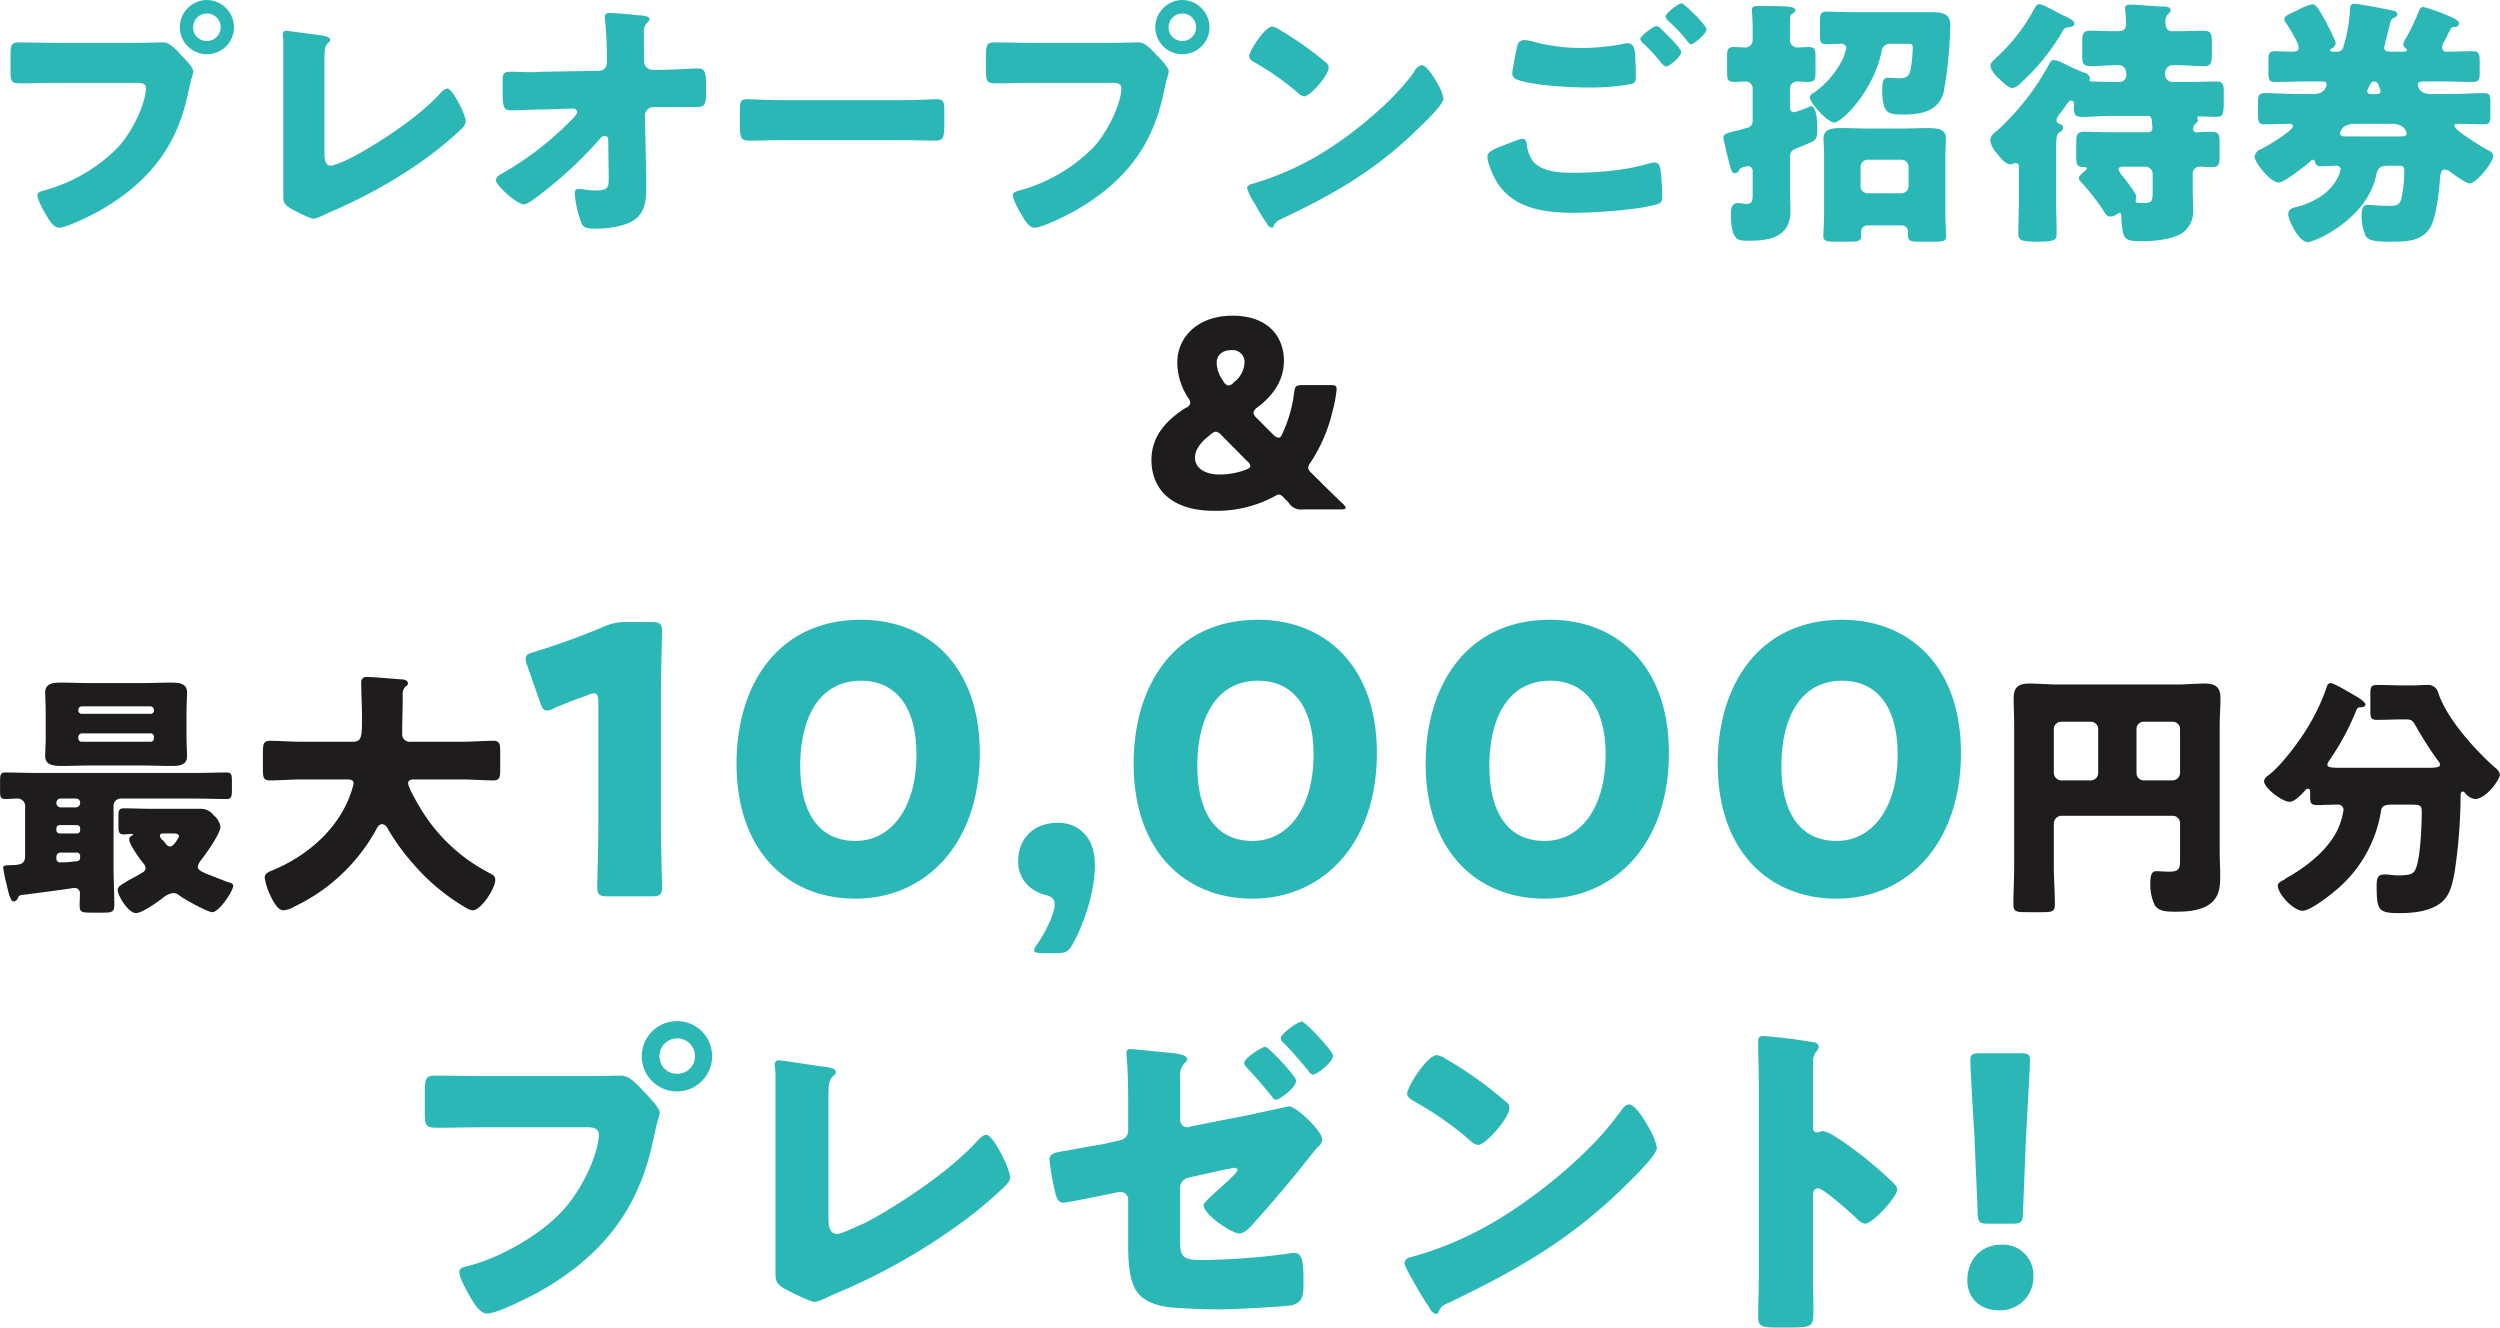 <svg id="copy.svg" xmlns="http://www.w3.org/2000/svg" width="536.906" height="285.1" viewBox="0 0 536.906 285.1">
  <defs>
    <style>
      .cls-1 {
        fill: #1e1c1c;
      }

      .cls-1, .cls-2 {
        fill-rule: evenodd;
      }

      .cls-2 {
        fill: #2cb7b7;
      }
    </style>
  </defs>
  <path id="最大10_000円分_プレゼント_" data-name="最大10,000円分 プレゼント！" class="cls-1" d="M122.724,10461.4a0.7,0.7,0,0,1,.672.8v0.2c0,0.7-.336.9-1.232,0.9a17.132,17.132,0,0,1-2.632.2H119.2a0.784,0.784,0,0,1-.9-0.8v-0.4a0.89,0.89,0,0,1,.9-0.9h3.528Zm0-5.9a0.666,0.666,0,0,1,.672.7v0.4a0.666,0.666,0,0,1-.672.7h-3.7a0.712,0.712,0,0,1-.728-0.7v-0.4a0.712,0.712,0,0,1,.728-0.7h3.7Zm-0.224-5.7a0.857,0.857,0,0,1,.9.9v0.1a0.96,0.96,0,0,1-.9.9h-3.3a0.96,0.96,0,0,1-.9-0.9v-0.1a0.89,0.89,0,0,1,.9-0.9h3.3Zm25.708,0c2.24,0,4.424.1,6.609,0.1,1.12,0,1.176-.6,1.176-2.1v-1.6c0-1.5-.056-2-1.12-2-2.241,0-4.425.1-6.665,0.1H113.987c-2.24,0-4.424-.1-6.665-0.1-1.008,0-1.12.5-1.12,1.9v2.1c0,1.2.112,1.7,1.12,1.7,0.9,0,1.792-.1,2.689-0.1a1.632,1.632,0,0,1,1.568,1.9v10.4c0,1.7-.9,1.9-2.633,2-1.68,0-2.072.1-2.072,0.5a27.538,27.538,0,0,0,.672,3.4c0.392,1.7.84,3.9,1.568,3.9a1.053,1.053,0,0,0,.9-0.7,0.923,0.923,0,0,1,.9-0.7c0.9-.1,7.057-0.9,9.8-1.3,0.672-.1,1.288-0.2,1.4-0.2a1.116,1.116,0,0,1,1.232,1.3c0,0.8-.056,1.7-0.056,2.3,0,1.6.336,1.7,2.521,1.7h2.576c1.736,0,2.352-.1,2.352-1.6,0-2.7-.168-5.4-0.168-8.1v-13.2a1.556,1.556,0,0,1,1.569-1.6h16.074Zm-8.961-12.9a0.713,0.713,0,0,1-.729.7H123.732a0.712,0.712,0,0,1-.728-0.7v-0.3a0.8,0.8,0,0,1,.728-0.8h14.786a0.709,0.709,0,0,1,.729.8v0.3Zm0-6a0.68,0.68,0,0,1-.729.7H123.732a0.712,0.712,0,0,1-.728-0.7v-0.2a0.787,0.787,0,0,1,.728-0.7h14.786a0.788,0.788,0,0,1,.729.7v0.2Zm-13.722-5.9c-2.017,0-4.033-.1-6.049-0.1-1.568,0-3.585,0-3.585,2.1,0,0.9.112,2.3,0.112,4v5.7c0,1.7-.112,3.1-0.112,4,0,2,1.961,2.1,3.585,2.1,2.016,0,4.032-.1,6.049-0.1h11.2c2.016,0,4.033.1,6.049,0.1,1.624,0,3.585,0,3.585-2.1,0-1.1-.113-2.4-0.113-4v-5.7c0-1.5.113-2.8,0.113-4,0-2.1-2.017-2.1-3.585-2.1-2.016,0-4.033.1-6.049,0.1h-11.2Zm17.978,32.3c0.728,0,1.12.2,1.12,0.6,0,0.2-1.12,2.2-1.848,2.2a1.085,1.085,0,0,1-.9-0.5c-0.28-.3-0.448-0.6-0.672-0.8a1.522,1.522,0,0,1-.672-1c0-.5.5-0.5,0.84-0.5H143.5Zm-4.929-5.3c-1.9,0-3.808-.1-5.712-0.1-1.12,0-1.232.4-1.232,1.6v2.3c0,1.2.112,1.7,1.176,1.7,0.5,0,1.064-.1,1.568-0.1a0.452,0.452,0,0,1,.392.1c0,0.1,0,.1-0.336.3a0.932,0.932,0,0,0-.5.8c0,1,2.3,4.2,2.968,5a2.071,2.071,0,0,1,.56,1.1,1.126,1.126,0,0,1-.728,1c-1.064.7-2.128,1.2-3.192,1.8l-0.392.3c-0.784.4-1.68,0.9-1.68,1.6,0,1.3,2.3,5,3.92,5,1.288,0,4.7-2.4,5.825-3.3a4.332,4.332,0,0,1,2.128-1,1.89,1.89,0,0,1,1.344.5c1.064,0.8,6.049,3.6,7.113,3.6,1.4,0,4.481-4.5,4.481-5.7,0-.4-0.448-0.6-1.288-0.8-1.513-.6-3.081-1.2-4.593-1.8-0.9-.4-1.736-0.8-1.736-1.4a3.19,3.19,0,0,1,.728-1.5c0.952-1.2,4.144-5.7,4.144-7.1a3.94,3.94,0,0,0-1.456-2.5,3.416,3.416,0,0,0-2.968-1.4h-10.53Zm54.768-26.3a0.734,0.734,0,0,0,.448-0.7c0-.6-0.9-0.8-1.4-0.8-1.9-.1-5.545-0.5-7.281-0.5a1.091,1.091,0,0,0-1.344,1.2c0,2.5.168,4.9,0.168,7.3,0,4.4-.056,5.4-2.016,5.4H170.883c-2.24,0-4.48-.2-6.665-0.2-1.456,0-1.568.7-1.568,2.6v3.4c0,1.9.112,2.5,1.512,2.5,2.241,0,4.481-.2,6.721-0.2h9.8c0.617,0,1.457,0,1.457.9a21.476,21.476,0,0,1-1.345,3.9c-3.08,6.9-9.409,12-16.3,14.8-0.672.3-1.456,0.6-1.456,1.5a12.79,12.79,0,0,0,1.064,3.5c0.784,1.7,1.736,3.5,2.969,3.5a5.755,5.755,0,0,0,2.352-.8c0.112-.1.28-0.1,0.392-0.2a39.167,39.167,0,0,0,16.97-16c0.28-.5.672-1.5,1.456-1.5a1.385,1.385,0,0,1,1.121.8,47.019,47.019,0,0,0,5.992,8.2,44.146,44.146,0,0,0,10.978,9,3.35,3.35,0,0,0,1.344.5c1.848,0,4.873-4.7,4.873-6.5,0-.9-0.5-1.1-1.232-1.5a37.109,37.109,0,0,1-15.01-14.2c-0.841-1.4-2.465-4.3-2.465-5.1s0.9-.8,1.4-0.8H205.44c2.24,0,4.48.2,6.665,0.2,1.344,0,1.512-.6,1.512-2.3v-3.9c0-1.7-.168-2.3-1.512-2.3-2.241,0-4.481.2-6.665,0.2H194.462a1.631,1.631,0,0,1-1.9-1.7c0-2.8.112-5.5,0.112-8.3A2.212,2.212,0,0,1,193.342,10425.7Zm363.455,18.6a1.59,1.59,0,0,1-1.568,1.6h-6.385a1.66,1.66,0,0,1-1.568-1.6v-9.5a1.571,1.571,0,0,1,1.568-1.5h6.385a1.571,1.571,0,0,1,1.568,1.5v9.5Zm8.233-9.5a1.534,1.534,0,0,1,1.568-1.5h6.217a1.571,1.571,0,0,1,1.568,1.5v9.5a1.66,1.66,0,0,1-1.568,1.6H566.6a1.555,1.555,0,0,1-1.568-1.6v-9.5Zm-17.754,20.4a1.682,1.682,0,0,1,1.568-1.7h23.971a1.59,1.59,0,0,1,1.568,1.6v7.7c0,1.9-.056,2.7-2.3,2.7-0.952,0-2.3-.1-2.8-0.1-1.008,0-1.288.8-1.288,2.8a10.221,10.221,0,0,0,.952,4.5c0.785,1.2,2.129,1.4,4.425,1.4,2.632,0,5.825-.2,7.841-2,1.736-1.6,1.792-3.7,1.792-5.9,0-1.6-.112-3.1-0.112-4.7v-27.3c0-2,.168-4,0.168-6,0-2.8-1.68-3.1-3.416-3.1-2.016,0-3.977.2-5.937,0.2H548c-2.017,0-4.033-.2-6.049-0.2-2.24,0-3.305.8-3.305,3.1,0,2,.112,4,0.112,6v30c0,2.8-.168,5.6-0.168,8.4,0,1.5.728,1.6,2.745,1.6h3.472c2.016,0,2.689-.1,2.689-1.6,0-2.8-.224-5.6-0.224-8.4v-9Zm63-12c-3.36,0-4.256,0-4.256-.7a1.58,1.58,0,0,1,.28-0.7,53.629,53.629,0,0,0,5.825-10.7c0.336-.8.5-0.9,0.952-0.9,0.392,0,1.12-.1,1.12-0.6,0-.6-1.736-1.6-2.24-1.9-0.84-.5-4.593-2.7-5.153-2.7a0.835,0.835,0,0,0-.84.6,43.268,43.268,0,0,1-3.921,8.5c-1.9,3.2-5.768,8.5-8.681,10.7a2.09,2.09,0,0,0-.952,1.2c0,1.6,3.977,4.5,5.489,4.5,1.12,0,2.576-1.6,3.3-2.4a0.838,0.838,0,0,1,.672-0.4c0.448,0,.448.4,0.448,1.2v0.7c0,1.3.336,1.6,1.569,1.6,1.4,0,2.856-.1,4.256-0.1a1.152,1.152,0,0,1,1.344,1.2,17.325,17.325,0,0,1-1.008,3.6c-1.96,4.7-6.945,8.6-11.313,11a0.91,0.91,0,0,0-.336.3c-0.672.3-1.457,0.7-1.457,1.3,0,1.8,3.361,5.4,5.321,5.4,1.792,0,6.665-3.9,8.065-5.2a27.978,27.978,0,0,0,8.793-16.3c0.168-1.1.953-1.3,2.353-1.3h3.3c2.745,0,3.081,0,3.081,1.6,0,2.9-.28,9.2-1.121,11.7-0.5,1.6-1.064,1.9-4.256,1.9-0.392,0-1.848-.2-2.408-0.2-1.513,0-1.9.4-1.9,2.5,0,5.3.448,5.8,4.929,5.8,2.688,0,5.937-.3,8.289-1.8,2.464-1.5,3.024-4.3,3.528-7a115.663,115.663,0,0,0,1.289-16.5c0-.4.056-0.8,0.5-0.8a0.692,0.692,0,0,1,.448.3,3.272,3.272,0,0,0,2.128,1.3c2.408,0,5.377-4.2,5.377-5.3a2.853,2.853,0,0,0-1.12-1.5c-4.257-3.8-10.194-10.3-12.1-15.9a2.288,2.288,0,0,0-2.464-1.8c-0.952,0-1.961.1-2.969,0.1h-2.128c-1.792,0-3.584-.1-5.377-0.1-1.512,0-1.68.3-1.68,2v3.5c0,1.6.112,2,1.512,2,1.849,0,3.7-.1,5.545-0.1h0.448c1.4,0,1.512.2,2.24,1.4a79.315,79.315,0,0,0,4.873,7.6,1.068,1.068,0,0,1,.336.7c0,0.6-.728.7-3.136,0.7h-16.8Z" transform="translate(-106.188 -10278.3)"/>
  <path id="最大10_000円分_プレゼント_2" data-name="最大10,000円分 プレゼント！" class="cls-2" d="M248.129,10427.9c0-4.3.24-13.5,0.24-14,0-1.7-.48-2-2.32-2h-5.28a10.859,10.859,0,0,0-4.72.9,153.2,153.2,0,0,1-15.119,5.5c-1.36.4-1.84,0.7-1.84,1.4a4.042,4.042,0,0,0,.32,1.5l2.8,8c0.4,1.2.72,1.7,1.44,1.7a2.782,2.782,0,0,0,1.52-.5c2.16-.9,4.56-1.9,7.28-2.8a3.027,3.027,0,0,1,1.28-.4c0.72,0,.96.6,0.96,2v25.6c0,4.3-.24,13.5-0.24,14,0,1.7.48,2,2.32,2h9.28c1.84,0,2.32-.3,2.32-2,0-.5-0.24-9.7-0.24-14v-26.9Zm42.96-16.5c-17.68,0-26.719,13.8-26.719,30.9,0,18.9,11.119,29,25.519,29,14.879,0,26.719-11.5,26.719-31.3C316.608,10421,305.168,10411.4,291.089,10411.4Zm0,13.1c7.2,0,11.919,5.2,11.919,15.9,0,11.2-5.28,18.5-13.119,18.5-7.44,0-11.84-5.5-11.84-16.2C278.049,10433,281.809,10424.5,291.089,10424.5Zm42.08,58.5c1.92,0,2.56-.4,3.44-2,2.32-4.2,4.72-11.1,4.72-17,0-6.5-4.16-9-7.84-9-5.68,0-8.64,3.7-8.64,8.3,0,3.5,2.16,6.2,5.84,7.2,1.28,0.3,2,.8,2,2.1,0,1.8-1.84,5.7-3.76,8.5a2.553,2.553,0,0,0-.64,1.3q0,0.6,1.68.6h3.2Zm43.2-71.6c-17.68,0-26.719,13.8-26.719,30.9,0,18.9,11.119,29,25.519,29,14.879,0,26.719-11.5,26.719-31.3C401.888,10421,390.448,10411.4,376.369,10411.4Zm0,13.1c7.2,0,11.919,5.2,11.919,15.9,0,11.2-5.28,18.5-13.119,18.5-7.44,0-11.84-5.5-11.84-16.2C363.329,10433,367.089,10424.5,376.369,10424.5Zm62.72-13.1c-17.68,0-26.72,13.8-26.72,30.9,0,18.9,11.12,29,25.52,29,14.879,0,26.719-11.5,26.719-31.3C464.608,10421,453.168,10411.4,439.089,10411.4Zm0,13.1c7.2,0,11.919,5.2,11.919,15.9,0,11.2-5.28,18.5-13.119,18.5-7.44,0-11.84-5.5-11.84-16.2C426.049,10433,429.809,10424.5,439.089,10424.5Zm62.72-13.1c-17.68,0-26.72,13.8-26.72,30.9,0,18.9,11.12,29,25.52,29,14.879,0,26.719-11.5,26.719-31.3C527.328,10421,515.888,10411.4,501.809,10411.4Zm0,13.1c7.2,0,11.919,5.2,11.919,15.9,0,11.2-5.28,18.5-13.119,18.5-7.44,0-11.84-5.5-11.84-16.2C488.769,10433,492.529,10424.5,501.809,10424.5Zm-250.177,73.1a7.55,7.55,0,1,0,7.487,7.5A7.495,7.495,0,0,0,251.632,10497.6Zm0,3.7a3.819,3.819,0,0,1,3.815,3.8,3.756,3.756,0,0,1-3.815,3.8,3.714,3.714,0,0,1-3.816-3.8A3.82,3.82,0,0,1,251.632,10501.3Zm-41.972,8.1c-3.24,0-6.551-.1-9.791-0.1-2.088,0-2.448.4-2.448,3.4v4.7c0,2.8.36,3.1,2.808,3.1,3.1,0,6.119-.1,9.215-0.1h22.894c1.152,0,2.447.2,2.447,1.5,0,3.9-3.311,11.6-7.775,16.4-4.823,5.3-13.822,10.4-20.806,12-0.648.2-1.368,0.4-1.368,1.2,0,1.2,1.728,4.3,2.376,5.4,0.72,1.2,2.016,3.5,3.6,3.5,2.16,0,8.711-3.4,10.871-4.5,13.39-7.5,21.67-17.5,24.765-32.7,0.288-1.2.5-2.3,0.792-3.5a18.228,18.228,0,0,0,.648-2.4c0-1-2.016-3.1-3.168-4.3l-0.576-.6c-1.079-1.2-2.879-3.1-4.463-3.1-1.44,0-4.608.1-6.839,0.1H209.66Zm74.447,5c0-3.4.072-4.2,1.224-5.2a0.619,0.619,0,0,0,.36-0.6c0-.8-0.72-1-3.24-1.3-1.511-.2-8.5-1.3-9.071-1.3a0.855,0.855,0,0,0-.792,1c0,0.5.144,1.3,0.144,1.9v42.4c0,1.7,0,2.6,1.656,3.6,1.008,0.6,5.832,3,6.7,3a7.235,7.235,0,0,0,1.943-.6l2.16-1a131.123,131.123,0,0,0,24.766-13.5,94.014,94.014,0,0,0,11.807-9.5c0.576-.6,1.367-1.3,1.367-2.1,0-1.9-3.671-9.2-5.111-9.2-0.72,0-1.44.8-2.016,1.4-7.631,8.4-22.246,16.8-24.621,17.8-1.656.7-4.536,2.1-5.4,2.1-1.656,0-1.872-1.7-1.872-3.4v-25.5Zm93.814-11.3c-0.648,0-4.536,2.4-4.536,3.5a1.917,1.917,0,0,0,.576,1c1.944,2,3.672,4.1,5.4,6.2a1.331,1.331,0,0,0,.864.7c0.72,0,4.319-2.6,4.319-4.1C384.544,10509.4,378.569,10503.1,377.921,10503.1Zm7.847-5.4c-0.864,0-4.535,2.6-4.535,3.6a1.654,1.654,0,0,0,.647,1c1.8,1.8,3.744,4.1,5.328,6a1.44,1.44,0,0,0,.936.8c0.792,0,4.319-2.6,4.319-4.1C392.463,10504,386.488,10497.7,385.768,10497.7Zm-26.133,35.6a2.206,2.206,0,0,1,1.872-2.1l8.063-1.8c0.432,0,1.44-.3,1.8-0.3a0.5,0.5,0,0,1,.576.5c0,0.6-3.672,3.8-4.248,4.3-0.648.6-3.024,2.7-3.024,3.2,0,2.1,6.12,6.1,7.631,6.1,1.152,0,2.232-1.2,2.952-2,3.672-4.1,7.271-8.3,10.727-12.6,0.72-.9,2.592-3.3,3.24-4a2.063,2.063,0,0,0,.936-1.6c0-1.7-5.472-7.1-7.2-7.1l-8.783,1.9-12.239,2.4a3.124,3.124,0,0,1-.719.2,1.589,1.589,0,0,1-1.584-1.6v-9.2a3.717,3.717,0,0,1,1.08-3.1,1.156,1.156,0,0,0,.432-0.7c0-1.1-2.592-1.3-4.752-1.5-1.152-.1-6.983-0.7-7.487-0.7a0.739,0.739,0,0,0-.792.9c0,1.2.216,2.4,0.216,3.6,0.144,2.6.144,5.3,0.144,8v4.9a2.108,2.108,0,0,1-1.8,2.2l-3.528.8c-3.023.5-6.047,1.1-9.071,1.6-1.224.2-2.519,0.5-2.519,1.7a57.75,57.75,0,0,0,1.151,6.7c0.288,1.3.648,2.6,1.8,2.6,0.792,0,9.071-1.7,10.511-2l1.44-.3h0.36a1.605,1.605,0,0,1,1.656,1.6v9.7c0,3.9.216,8.5,2.448,10.8,2.015,2.1,5.543,2.7,8.351,2.8q4.751,0.3,9.5.3c1.44,0,11.951-.5,14.254-0.8a3.3,3.3,0,0,0,1.656-.5c1.3-.7,1.44-2.2,1.44-3.8v-1.3c0-3.4-.216-5.7-1.8-5.7a5.364,5.364,0,0,0-1.3.1,146.364,146.364,0,0,1-18.718,1.4c-4.319,0-4.679-.7-4.679-4.6v-11Zm55.153-28.4c-2.088,0-6.407,6.8-6.407,8.3,0,0.7.72,1.1,1.3,1.5a73.512,73.512,0,0,1,12.094,8.4,3.353,3.353,0,0,0,1.8,1.1c1.656,0,6.768-5.8,6.768-7.9a1.447,1.447,0,0,0-.648-1.3,82.254,82.254,0,0,0-12.671-9.1A6.651,6.651,0,0,0,414.788,10504.9Zm41.252,10.6c-0.792,0-1.368.8-2.016,1.8-0.144.2-.288,0.3-0.432,0.5-6.047,8.3-17.134,17.3-25.989,22.6a74.085,74.085,0,0,1-18.43,7.9,1.484,1.484,0,0,0-1.368,1.2c0,0.7,1.584,3.4,2.088,4.3,1.008,1.8,2.159,3.7,3.383,5.5a1.949,1.949,0,0,0,1.3,1.2,0.6,0.6,0,0,0,.576-0.5,3.011,3.011,0,0,1,1.944-1.8c14.4-6.9,25.989-13.4,37.58-24.7,1.512-1.5,7.343-7,7.343-8.7a11.644,11.644,0,0,0-1.223-3.4c-0.216-.3-0.288-0.6-0.432-0.8C459.712,10519.4,457.48,10515.5,456.04,10515.5Zm39.53,19.7c0-.7.072-1.7,1.08-1.7,1.152,0,7.056,5.3,8.279,6.5a3.353,3.353,0,0,0,1.8,1.1c1.656,0,6.912-5.8,6.912-7.3a1.664,1.664,0,0,0-.5-1.1c-1.584-1.7-4.824-4.4-6.624-5.9-0.936-.7-3.887-3-6.191-4.4a6.858,6.858,0,0,0-2.664-1.2c-0.36,0-.792.3-1.224,0.3a0.832,0.832,0,0,1-.864-1v-14a3.481,3.481,0,0,1,.792-2.5,1.44,1.44,0,0,0,.432-0.9,1.129,1.129,0,0,0-.792-0.9,106.967,106.967,0,0,0-11.087-1.4c-1.007,0-1.151.4-1.151,1.4,0,2.2.144,5.9,0.144,8.9v41.5c0,2.9-.144,5.7-0.144,8.6,0,1.9.863,2.2,3.743,2.2h3.24c4.679,0,4.895-.3,4.895-3.7,0-2.5-.072-4.8-0.072-7.2v-17.3Zm42.84,5.9c1.872,0,2.16-.3,2.232-2.2l0.648-16.2c0.288-5.4.864-15.2,0.864-16.7,0-1.2-.432-1.5-2.016-1.5h-8.783c-1.584,0-2.016.3-2.016,1.5,0,1.5.576,11.4,0.864,15.9l0.72,17c0.072,1.9.36,2.2,2.232,2.2h5.255Zm-2.3,4.5c-4.751,0-7.415,3.5-7.415,7.7,0,3.8,2.808,6.4,6.7,6.4a7.1,7.1,0,0,0,7.487-7.4A6.522,6.522,0,0,0,536.106,10545.6Z" transform="translate(-106.188 -10278.3)"/>
  <path id="_" data-name="&amp;" class="cls-1" d="M373.473,10356.1a5.657,5.657,0,0,1-2.3,4.3,1.8,1.8,0,0,1-1.177.7,1.7,1.7,0,0,1-1.12-1,7.061,7.061,0,0,1-1.4-3.8c0-1.9,1.4-2.8,3.137-2.8A2.553,2.553,0,0,1,373.473,10356.1Zm-4.929,15.7,5.545,5.6a1.406,1.406,0,0,1,.616,1c0,0.3-.336.5-1.008,0.8a15.866,15.866,0,0,1-5.657,1c-3.248,0-5.209-1.5-5.209-3.6,0-1.8,1.289-3.4,3.249-4.9a2.29,2.29,0,0,1,1.232-.7A2.163,2.163,0,0,1,368.544,10371.8Zm17.419,15.9h8.177c0.728,0,1.064-.1,1.064-0.4a2.36,2.36,0,0,0-.616-0.8c-2.3-2.2-4.425-4.3-6.833-6.7a1.61,1.61,0,0,1-.616-1,1.965,1.965,0,0,1,.448-1.1,33.651,33.651,0,0,0,4.76-11,28.543,28.543,0,0,0,.9-4.8c0-.8-0.336-0.9-1.457-0.9h-5.768c-1.457,0-1.737.2-1.905,1.6a28.729,28.729,0,0,1-2.464,8.7c-0.336.8-.56,1-0.9,1a1.842,1.842,0,0,1-1.064-.6l-3.585-3.6a2.129,2.129,0,0,1-.728-1.1,1.787,1.787,0,0,1,.84-1.2c3.193-2.4,5.713-5.6,5.713-10.1s-2.856-9.6-11.033-9.6c-7.5,0-11.874,4.6-11.874,10.1a14.165,14.165,0,0,0,2.3,7.5,2.154,2.154,0,0,1,.5,1.1,1.411,1.411,0,0,1-1.008,1.1c-3.92,2.5-7.337,5.9-7.337,11.2,0,5.7,3.7,10.9,13.442,10.9a26.133,26.133,0,0,0,13.162-3.2,1.8,1.8,0,0,1,.784-0.3,1.4,1.4,0,0,1,.84.5l0.224,0.2c0.448,0.5.728,0.7,1.12,1.2A3.029,3.029,0,0,0,385.963,10387.7Z" transform="translate(-106.188 -10278.3)"/>
  <path id="プレオープンご招待券" class="cls-2" d="M150.625,10278.3a5.88,5.88,0,0,0-5.825,5.9,5.825,5.825,0,0,0,11.649,0A5.916,5.916,0,0,0,150.625,10278.3Zm0,2.9a2.95,2.95,0,1,1,0,5.9,2.91,2.91,0,0,1-2.969-2.9A2.967,2.967,0,0,1,150.625,10281.2Zm-32.653,6.3c-2.52,0-5.1-.1-7.617-0.1-1.624,0-1.9.4-1.9,2.7v3.6c0,2.2.28,2.5,2.184,2.5,2.409,0,4.761-.1,7.169-0.1h17.811c0.9,0,1.9.1,1.9,1.1,0,3-2.576,9-6.049,12.8a35.283,35.283,0,0,1-16.186,9.3c-0.5.2-1.064,0.3-1.064,0.9,0,1,1.344,3.4,1.848,4.2,0.56,1,1.568,2.8,2.8,2.8,1.681,0,6.777-2.6,8.458-3.5,10.417-5.9,16.858-13.6,19.266-25.5,0.224-.9.392-1.7,0.616-2.7a14.377,14.377,0,0,0,.5-1.8c0-.9-1.568-2.5-2.464-3.4l-0.448-.5c-0.84-.9-2.24-2.4-3.473-2.4-1.12,0-3.584.1-5.32,0.1H117.972Zm57.905,3.9c0-2.6.056-3.3,0.952-4a0.766,0.766,0,0,0,.28-0.5c0-.6-0.56-0.8-2.52-1.1-1.176-.1-6.609-0.9-7.057-0.9a0.641,0.641,0,0,0-.616.7c0,0.4.112,1,.112,1.5v33c0,1.3,0,2,1.288,2.8,0.784,0.5,4.536,2.4,5.209,2.4a8.92,8.92,0,0,0,1.512-.5l1.68-.8a108,108,0,0,0,19.267-10.5,77.464,77.464,0,0,0,9.185-7.4,2.849,2.849,0,0,0,1.064-1.7c0-1.4-2.856-7.1-3.977-7.1a2.657,2.657,0,0,0-1.568,1.1c-5.937,6.5-17.306,13-19.154,13.8a20.778,20.778,0,0,1-4.2,1.7c-1.288,0-1.456-1.3-1.456-2.7v-19.8Zm47.207,2.3c-0.952,0-1.9.1-2.856,0.1-1.457,0-2.913-.1-4.369-0.1-1.568,0-1.736.4-1.736,2.3v2.1c0,3.4.392,3.9,1.848,3.9,0.84,0,5.377-.2,7.281-0.2l6.049-.2a0.847,0.847,0,0,1,.84.8c0,0.5-1.176,1.6-1.568,2a67.664,67.664,0,0,1-14.618,11.2,2.316,2.316,0,0,0-1.288,1.3c0,1.3,4.648,5.3,5.992,5.3,0.841,0,2.969-1.7,3.753-2.3a87.554,87.554,0,0,0,12.714-11.9,1.186,1.186,0,0,1,.952-0.5,0.708,0.708,0,0,1,.728.8l0.112,8.2c0,2.1-.112,2.7-2.969,2.7a16.961,16.961,0,0,1-2.3-.2,5.363,5.363,0,0,0-1.232-.1c-0.672,0-.784.4-0.784,1a22.048,22.048,0,0,0,1.512,6.5c0.392,0.9,1.456,1,2.576,1h0.392a19.976,19.976,0,0,0,5.937-.8c4.145-1.2,4.929-3.9,4.929-7.9,0-1.4,0-2.9-.056-4.3l-0.224-11.3a1.817,1.817,0,0,1,1.792-1.8h9.241c1.625,0,2.073-.5,2.073-2.5v-2.8c0-2.5-.448-3-1.793-3-0.728,0-5.88.3-7.841,0.3h-1.9a1.788,1.788,0,0,1-1.736-1.7v-0.7c-0.056-1.7-.056-3.5-0.056-5.4a2.861,2.861,0,0,1,.672-2.3,1.06,1.06,0,0,0,.5-0.8c0-.6-0.672-0.6-1.736-0.8h-0.672c-1.288-.2-4.929-0.5-6.161-0.5a0.828,0.828,0,0,0-1.008.8c0,0.3.056,0.5,0.056,0.8a79.022,79.022,0,0,1,.392,8.2v0.9a1.652,1.652,0,0,1-1.736,1.7Zm51.072,6.1c-3.528,0-6.665-.2-7.449-0.2-1.456,0-1.624.6-1.624,2.3v2.6c0,3,0,4,1.9,4,2.072,0,4.7-.1,7.169-0.1h25.763c2.465,0,5.041.1,7.225,0.1,1.793,0,1.849-.9,1.849-4v-2.7c0-1.6-.224-2.2-1.681-2.2-0.5,0-4.088.2-7.393,0.2H274.156Zm85.965-21.5a5.88,5.88,0,0,0-5.825,5.9,5.825,5.825,0,0,0,11.649,0A5.916,5.916,0,0,0,360.121,10278.3Zm0,2.9a2.95,2.95,0,1,1,0,5.9,2.91,2.91,0,0,1-2.969-2.9A2.967,2.967,0,0,1,360.121,10281.2Zm-32.653,6.3c-2.52,0-5.1-.1-7.617-0.1-1.624,0-1.9.4-1.9,2.7v3.6c0,2.2.28,2.5,2.184,2.5,2.409,0,4.761-.1,7.169-0.1h17.811c0.9,0,1.9.1,1.9,1.1,0,3-2.576,9-6.049,12.8a35.283,35.283,0,0,1-16.186,9.3c-0.5.2-1.064,0.3-1.064,0.9,0,1,1.344,3.4,1.848,4.2,0.56,1,1.568,2.8,2.8,2.8,1.681,0,6.777-2.6,8.457-3.5,10.418-5.9,16.859-13.6,19.267-25.5,0.224-.9.392-1.7,0.616-2.7a14.377,14.377,0,0,0,.5-1.8c0-.9-1.568-2.5-2.464-3.4l-0.448-.5c-0.84-.9-2.24-2.4-3.473-2.4-1.12,0-3.584.1-5.32,0.1H327.468Zm51.968-3.5c-1.624,0-4.985,5.3-4.985,6.4a1.627,1.627,0,0,0,1.008,1.2,58.975,58.975,0,0,1,9.41,6.6,2.585,2.585,0,0,0,1.4.8c1.288,0,5.265-4.5,5.265-6.2a1.274,1.274,0,0,0-.5-1,71.755,71.755,0,0,0-9.858-7A4.718,4.718,0,0,0,379.436,10284Zm32.092,8.3a2.344,2.344,0,0,0-1.568,1.3c-0.112.2-.224,0.3-0.336,0.5-4.705,6.4-13.33,13.4-20.219,17.5a62.723,62.723,0,0,1-14.338,6.2,1.2,1.2,0,0,0-1.064.9,12.843,12.843,0,0,0,1.625,3.3,43.375,43.375,0,0,0,2.632,4.3,1.44,1.44,0,0,0,1.008.9,0.421,0.421,0,0,0,.448-0.3,2.542,2.542,0,0,1,1.512-1.5c11.2-5.3,20.219-10.4,29.236-19.2,1.176-1.1,5.713-5.4,5.713-6.7a9.006,9.006,0,0,0-.952-2.7,3.232,3.232,0,0,1-.336-0.6C414.385,10295.3,412.648,10292.3,411.528,10292.3Zm14.107,19.6c0,1.7,1.512,4.8,2.464,6.2,3.809,5.2,10.25,5.9,16.243,5.9,4.368,0,12.769-.6,16.858-1.6,1.4-.3,1.96-0.6,1.96-1.6a49.109,49.109,0,0,0-.336-5.9c-0.112-1.2-.616-1.7-1.232-1.7a5.749,5.749,0,0,0-1.288.2c-4.817,1.5-11.09,2-16.186,2-2.913,0-6.385-.1-8.57-2.3a7.507,7.507,0,0,1-1.456-3.7c-0.056-.6-0.168-1.3-1.008-1.3-0.616,0-4.593,1.7-5.265,1.9C427.035,10310.4,425.635,10310.9,425.635,10311.9Zm36.293-28c-0.616,0-3.472,2.1-3.472,2.8a1.475,1.475,0,0,0,.616.9,31.587,31.587,0,0,1,3.136,3.3c0.168,0.2.28,0.3,0.448,0.5a2.78,2.78,0,0,0,1.344,1.2c0.616,0,3.249-2.1,3.249-3.1,0-.9-3.641-4.3-4.425-5.1A2.032,2.032,0,0,0,461.928,10283.9Zm5.377-4.9c-0.5,0-3.417,2-3.417,2.9a1.561,1.561,0,0,0,.5.8,38.546,38.546,0,0,1,3.529,3.6c0.84,1.1,1.12,1.5,1.456,1.5,0.616,0,3.3-2.2,3.3-3.2C472.681,10283.7,467.865,10279,467.305,10279Zm-33.773,7.9a1.511,1.511,0,0,0-1.456,1.1c-0.224.8-1.12,5.4-1.12,6.1a1.5,1.5,0,0,0,1.064,1.3c3.248,1.3,11.874,1.7,15.57,1.7a49.089,49.089,0,0,0,8.569-.7c1.176-.2,1.344-0.5,1.344-1.7,0-1.6-.056-3.3-0.168-4.9-0.056-.8-0.28-2.2-1.512-2.2a2.582,2.582,0,0,0-.9.1,46.52,46.52,0,0,1-9.073.9,39.5,39.5,0,0,1-10.194-1.3A8.9,8.9,0,0,0,433.532,10286.9Zm57.064,25.2c0-1.4.672-1.7,1.848-2.1,1.177-.5,1.961-0.8,2.577-1.1,1.344-.6,1.456-1.2,1.456-2.7,0-.9,0-5.1-1.344-5.1a1.069,1.069,0,0,0-.5.2,27.006,27.006,0,0,1-3.081,1.1c-0.9,0-.952-0.7-0.952-1.4v-3.7a1.521,1.521,0,0,1,1.512-1.5c0.672,0,1.793.1,2.465,0.1,1.4,0,1.512-.6,1.512-2.3v-3c0-1.7-.112-2.2-1.512-2.2-0.784,0-1.737.1-2.409,0.1a1.59,1.59,0,0,1-1.568-1.6v-3.9c0-1,.056-1.5.392-1.7a1.168,1.168,0,0,0,.784-0.8c0-.7-1.288-0.7-1.848-0.8-1.68-.1-4.593-0.1-6.217-0.1-0.728,0-1.288,0-1.288.9,0,0.2.168,2,.168,3.8v2.5a1.583,1.583,0,0,1-1.512,1.7c-0.672,0-1.736-.1-2.52-0.1-1.345,0-1.457.5-1.457,2.3v3c0,1.6.112,2.2,1.513,2.2,0.784,0,1.568-.1,2.408-0.1a1.506,1.506,0,0,1,1.568,1.5v7a1.464,1.464,0,0,1-1.4,1.5c-0.672.2-1.232,0.4-1.736,0.5-2.633.6-3.137,0.8-3.137,1.6,0,0.4,1.064,4.8,1.344,5.8,0.448,1.6.56,1.8,1.121,1.8a1.107,1.107,0,0,0,.9-0.6,0.879,0.879,0,0,1,.616-0.6,6,6,0,0,1,1.288-.3,0.943,0.943,0,0,1,1.008,1v5.2c0,1.4-.224,1.9-1.456,1.9-0.392,0-1.288-.2-1.68-0.2-1.233,0-1.513,1-1.513,2a13.415,13.415,0,0,0,.449,4.4c0.616,1.7,1.736,1.7,3.416,1.7,4.7,0,8.905-.9,8.905-6.5,0-1.4-.112-2.9-0.112-4.3v-7.1Zm7.337,12.2c0,1.5-.168,4.1-0.168,4.7,0,1,.672,1.2,2.3,1.2h3.7c1.512,0,2.128-.2,2.128-1.2v-0.9a1.355,1.355,0,0,1,1.344-1.4h7.393a1.393,1.393,0,0,1,1.345,1.4v0.9c0,1,.616,1.2,2.016,1.2h3.92c1.625,0,2.241-.2,2.241-1.2,0-.8-0.168-2.8-0.168-4.7v-12.5c0-1.4.112-2.7,0.112-3.8,0-2-1.737-2.2-4.145-2.2-1.68,0-3.416.1-5.1,0.1h-7.785c-1.68,0-3.416-.1-5.1-0.1-2.241,0-4.145.1-4.145,2.2,0,1.2.112,2.4,0.112,3.8v12.5Zm7.841-10.1a1.555,1.555,0,0,1,1.568-1.6h7.169a1.556,1.556,0,0,1,1.569,1.6v4a1.556,1.556,0,0,1-1.569,1.6h-7.169a1.5,1.5,0,0,1-1.568-1.6v-4Zm-1.9-33.3c-1.736,0-3.529-.1-5.265-0.1-1.456,0-1.568.5-1.568,2.2v2.7c0,1.7.112,2.1,1.512,2.1,1.008,0,1.96-.1,2.913-0.1a1.034,1.034,0,0,1,1.232.9,13.413,13.413,0,0,1-.672,2.2,19.318,19.318,0,0,1-6.273,7.4,1.419,1.419,0,0,0-.9,1c0,1.1,3.752,5.4,5.264,5.4,1.681,0,8.4-6.8,10.138-15.1a1.857,1.857,0,0,1,2.128-1.8h3.193c1.232,0,1.4,0,1.4.9a31.979,31.979,0,0,1-.448,4.6c-0.392,1.7-1.065,1.9-2.577,1.9-1.288,0-1.792-.1-2.408-0.1-1.12,0-1.12,1.7-1.12,2.5a12.178,12.178,0,0,0,.392,3.6c0.56,1.7,1.848,1.8,4.2,1.8,3.7,0,7.617-.7,8.626-4.9a91.341,91.341,0,0,0,1.4-14.2c0-2.5-1.456-2.9-4.369-2.9h-16.8Zm64.625,38c0,2.6-.056,3-1.96,3-1.345,0-1.681,0-1.681-.5a1.252,1.252,0,0,1,.056-0.5,3.792,3.792,0,0,1,.056-0.4c0-.7-2.3-3.6-2.856-4.3a3.434,3.434,0,0,1-.952-1.6c0-.4.616-0.5,1.008-0.5h4.761a1.571,1.571,0,0,1,1.568,1.5v3.3Zm4.369-23a1.609,1.609,0,0,1-1.681-1.8,1.647,1.647,0,0,1,1.625-1.8h0.952c1.9,0,3.808.2,5.712,0.2,1.569,0,1.737-.7,1.737-2.5v-2.6c0-1.8-.168-2.5-1.737-2.5-1.9,0-3.808.1-5.712,0.1H572.7c-1.12,0-1.456-.9-1.456-1.9a2.244,2.244,0,0,1,.5-1.7,1.74,1.74,0,0,0,.616-0.9c0-.7-0.9-0.8-1.4-0.8-1.848,0-5.488-.4-7.225-0.4-0.616,0-1.176.1-1.176,0.8,0,0.1.056,0.4,0.056,0.5,0.056,0.7.168,2.2,0.168,2.8,0,1.6-.952,1.6-2.464,1.6-1.68,0-3.417-.1-5.1-0.1-1.624,0-1.848.6-1.848,2.3v3.2c0,1.6.336,2.1,1.848,2.1,1.848,0,3.753-.2,5.6-0.2h0.392c1.176,0,1.624.9,1.624,2a1.461,1.461,0,0,1-1.624,1.6h-1.736c-1.344,0-2.745-.1-4.089-0.1-0.28,0-.448,0-0.448-0.3a2.074,2.074,0,0,0,.112-0.4,1.589,1.589,0,0,0-1.288-1.2,50.921,50.921,0,0,1-4.817-2.2,4.971,4.971,0,0,0-1.68-.5c-0.616,0-.728.4-1.064,1a54.586,54.586,0,0,1-11.258,14.3,2.753,2.753,0,0,0-1.344,1.9,5.225,5.225,0,0,0,1.512,2.9c0.617,0.8,1.793,2.3,2.8,2.3,0.5,0,.728-0.3,1.232-0.3a0.738,0.738,0,0,1,.616.9v7.3c0,2.3-.112,4.6-0.112,6.9,0,1.5.56,1.8,4.089,1.8,3.64,0,4.144-.3,4.144-1.7,0-2.3-.112-4.7-0.112-7V10310c0-1.3.056-2.9,0.56-3.2a1.417,1.417,0,0,0,.952-1.1,0.918,0.918,0,0,0-.5-0.7,1.068,1.068,0,0,1-.952-0.9,2.942,2.942,0,0,1,.84-1.5c0.392-.5.728-1,1.008-1.4,0.56-.8.9-1.3,1.345-1.3,0.616,0,.616.7,0.616,1.2a3.792,3.792,0,0,1-.056.4c0,1.3.28,1.9,1.624,1.9,2.128,0,4.2-.2,6.273-0.2h8.065c0.784,0,.728.9,0.784,1.1,0,0.3.112,1.2,0.112,1.5,0,0.7-.448.9-1.176,0.9h-7.281c-2.129,0-4.2-.1-6.329-0.1-1.344,0-1.568.7-1.568,2.2v3.4c0,1.6.336,2,1.792,2,0.168,0,.5,0,0.5.3a0.818,0.818,0,0,1-.448.5c-0.392.4-1.288,1-1.288,1.6a1.561,1.561,0,0,0,.5.8,47.863,47.863,0,0,1,4.7,6c0.393,0.6.785,1.4,1.457,1.4a2.883,2.883,0,0,0,1.568-.5,1.022,1.022,0,0,1,.5-0.3c0.392,0,.392.6,0.392,0.8,0.28,5.1.56,5.3,4.593,5.3,2.576,0,6.777-.4,8.849-2a5.871,5.871,0,0,0,2.016-4.7c0-1.4-.112-2.9-0.112-4.5v-3.2a1.486,1.486,0,0,1,1.624-1.6c0.784,0,1.625.1,2.465,0.1,1.456,0,1.68-.6,1.68-2.1v-3.1c0-1.8-.168-2.4-1.736-2.4-1.009,0-2.073.1-3.137,0.1a0.72,0.72,0,0,1-.84-0.7,1.964,1.964,0,0,1,.448-1.1,1.389,1.389,0,0,0,.616-0.7c0-.3-0.168-0.5-0.168-0.7a0.321,0.321,0,0,1,.336-0.2c1.232,0,2.465.1,3.7,0.1,1.568,0,1.68-.4,1.68-3.8v-1.5c0-1.6-.112-2.3-1.568-2.3-2.129,0-4.2.1-6.329,0.1h-3.024Zm-24.2-14.6c-1.68-.9-3.864-2.1-4.48-2.1-0.672,0-.84.5-1.232,1.2a39.088,39.088,0,0,1-7.954,10.2c-0.392.4-1.344,1.2-1.344,1.7,0,0.9.84,2,1.96,3,0.729,0.7,1.849,1.9,2.913,1.9a3.738,3.738,0,0,0,1.568-1,47.036,47.036,0,0,0,9.073-11.2,1.405,1.405,0,0,1,.84-0.8c0.617-.1,1.681-0.1,1.681-0.8,0-.6-0.84-1-1.345-1.3Zm70.842,2a1.327,1.327,0,0,1,.9-1.2,0.984,0.984,0,0,0,.672-0.7,0.964,0.964,0,0,0-.9-0.8c-2.576-.6-7.9-1.5-8.4-1.5-0.9,0-.9.8-0.9,1.4a34.636,34.636,0,0,1-1.4,7.8,1.353,1.353,0,0,1-1.568,1.1H607.3c-0.224,0-.672,0-0.672-0.4a0.582,0.582,0,0,1,.392-0.3,1.476,1.476,0,0,0,.785-1.1c0-.7-1.9-4.2-2.353-5.1-0.672-1.1-1.736-3.3-2.576-3.3a12.226,12.226,0,0,0-3.3,1.3c-2.128,1-2.8,1.3-2.8,1.9a1.332,1.332,0,0,0,.336.8c0.672,1,2.745,4.3,2.745,5.3,0,0.8-.673.9-1.289,0.9-1.68,0-2.8-.1-3.584-0.1-1.512,0-1.624.3-1.624,2.5v1.9c0,1.7.112,2.2,1.456,2.2,2.184,0,4.368-.1,6.5-0.1h3.416c0.5,0,1.12,0,1.12.7,0,0.1-.168,2-2.856,2h-3.417c-2.352,0-4.7-.2-7.056-0.2-1.289,0-1.4.6-1.4,2.2v2.3c0,1.6.112,2.2,1.4,2.2,1.792,0,3.584-.1,5.376-0.1a0.6,0.6,0,0,1,.728.5c0,1-5.768,4.4-6.777,4.9a2.027,2.027,0,0,0-1.456,1.6c0,1.3,3.361,5.6,5.209,5.6,1.12,0,5.713-3.6,6.721-4.5a1.091,1.091,0,0,1,.616-0.4,0.553,0.553,0,0,1,.448.6,1.17,1.17,0,0,0,1.4.8c1.008,0,2.016-.1,3.081-0.1a0.882,0.882,0,0,1,1.008.8,8.389,8.389,0,0,1-1.4,3c-1.793,2.6-4.929,4.2-7.9,5-0.84.2-1.96,0.4-1.96,1.6,0,1.4,2.353,6,4.145,6,1.624,0,12.769-5,14.73-14.3,0.336-1.6.84-2.1,2.52-2.1h1.68c1.456,0,1.849,0,1.849,1.1a29.306,29.306,0,0,1-.617,5.9c-0.448,1.6-1.176,1.6-2.632,1.6a28.883,28.883,0,0,1-2.912-.1c-0.448,0-1.288-.1-1.737-0.1-1.232,0-1.288,1.5-1.288,2.4a11.416,11.416,0,0,0,.9,4.3c0.785,1.2,2.8,1.2,5.489,1.2,3.025,0,6.553,0,8.345-3,1.288-2.1,1.961-7.9,2.129-10.6,0.056-.8.224-1.9,1.008-1.9a2.787,2.787,0,0,1,1.456.7c0.672,0.5,3.136,2.3,3.92,2.3,1.289,0,5.041-4.4,5.041-6a1.568,1.568,0,0,0-1.064-1.1c-1.12-.6-7.281-4.3-7.281-5.3,0-.4.392-0.4,0.672-0.4,1.9,0,3.809.1,5.657,0.1,1.288,0,1.4-.5,1.4-2v-2.8c0-1.4-.112-1.9-1.4-1.9-2.352,0-4.7.2-7.057,0.2h-4.313c-2.632,0-2.8-1.8-2.8-2,0-.6.56-0.7,1.456-0.7h3.809c2.184,0,4.312.1,6.5,0.1,1.344,0,1.512-.5,1.512-1.9v-2.3c0-1.8-.112-2.4-1.456-2.4-1.849,0-3.7.1-5.545,0.1a0.869,0.869,0,0,1-1.064-.9,3.011,3.011,0,0,1,.448-1.3c0.336-.6.728-1.4,0.952-1.9,0.672-1.2.672-1.2,1.344-1.2a0.878,0.878,0,0,0,.9-0.7c0-.5-0.392-0.9-2.52-1.8a36.6,36.6,0,0,0-5.153-1.8c-0.672,0-.784.4-1.064,1.1a43.551,43.551,0,0,1-2.688,5.6,2.769,2.769,0,0,0-.56,1.3,0.881,0.881,0,0,0,.336.7,1.738,1.738,0,0,1,.448.5c0,0.4-.5.4-0.784,0.4h-2.633c-0.616,0-1.456,0-1.456-.9C618.222,10288.4,619.286,10284,619.51,10283.3Zm-4.032,15.2a0.717,0.717,0,0,1-.9-0.7c0-.1.224-0.5,0.337-0.8,0.336-.8.616-1.2,1.12-1.2a1.028,1.028,0,0,1,1.008.9,4.883,4.883,0,0,1,.392,1.1c0,0.7-.5.7-0.9,0.7h-1.064Zm-5.153,9.1c-0.9,0-1.568,0-1.568-.7,0-.2.336-2,3.136-2h8.121c2.409,0,3.025,1.6,3.025,2.1s-0.56.6-1.569,0.6H610.325Z" transform="translate(-106.188 -10278.3)"/>
</svg>
